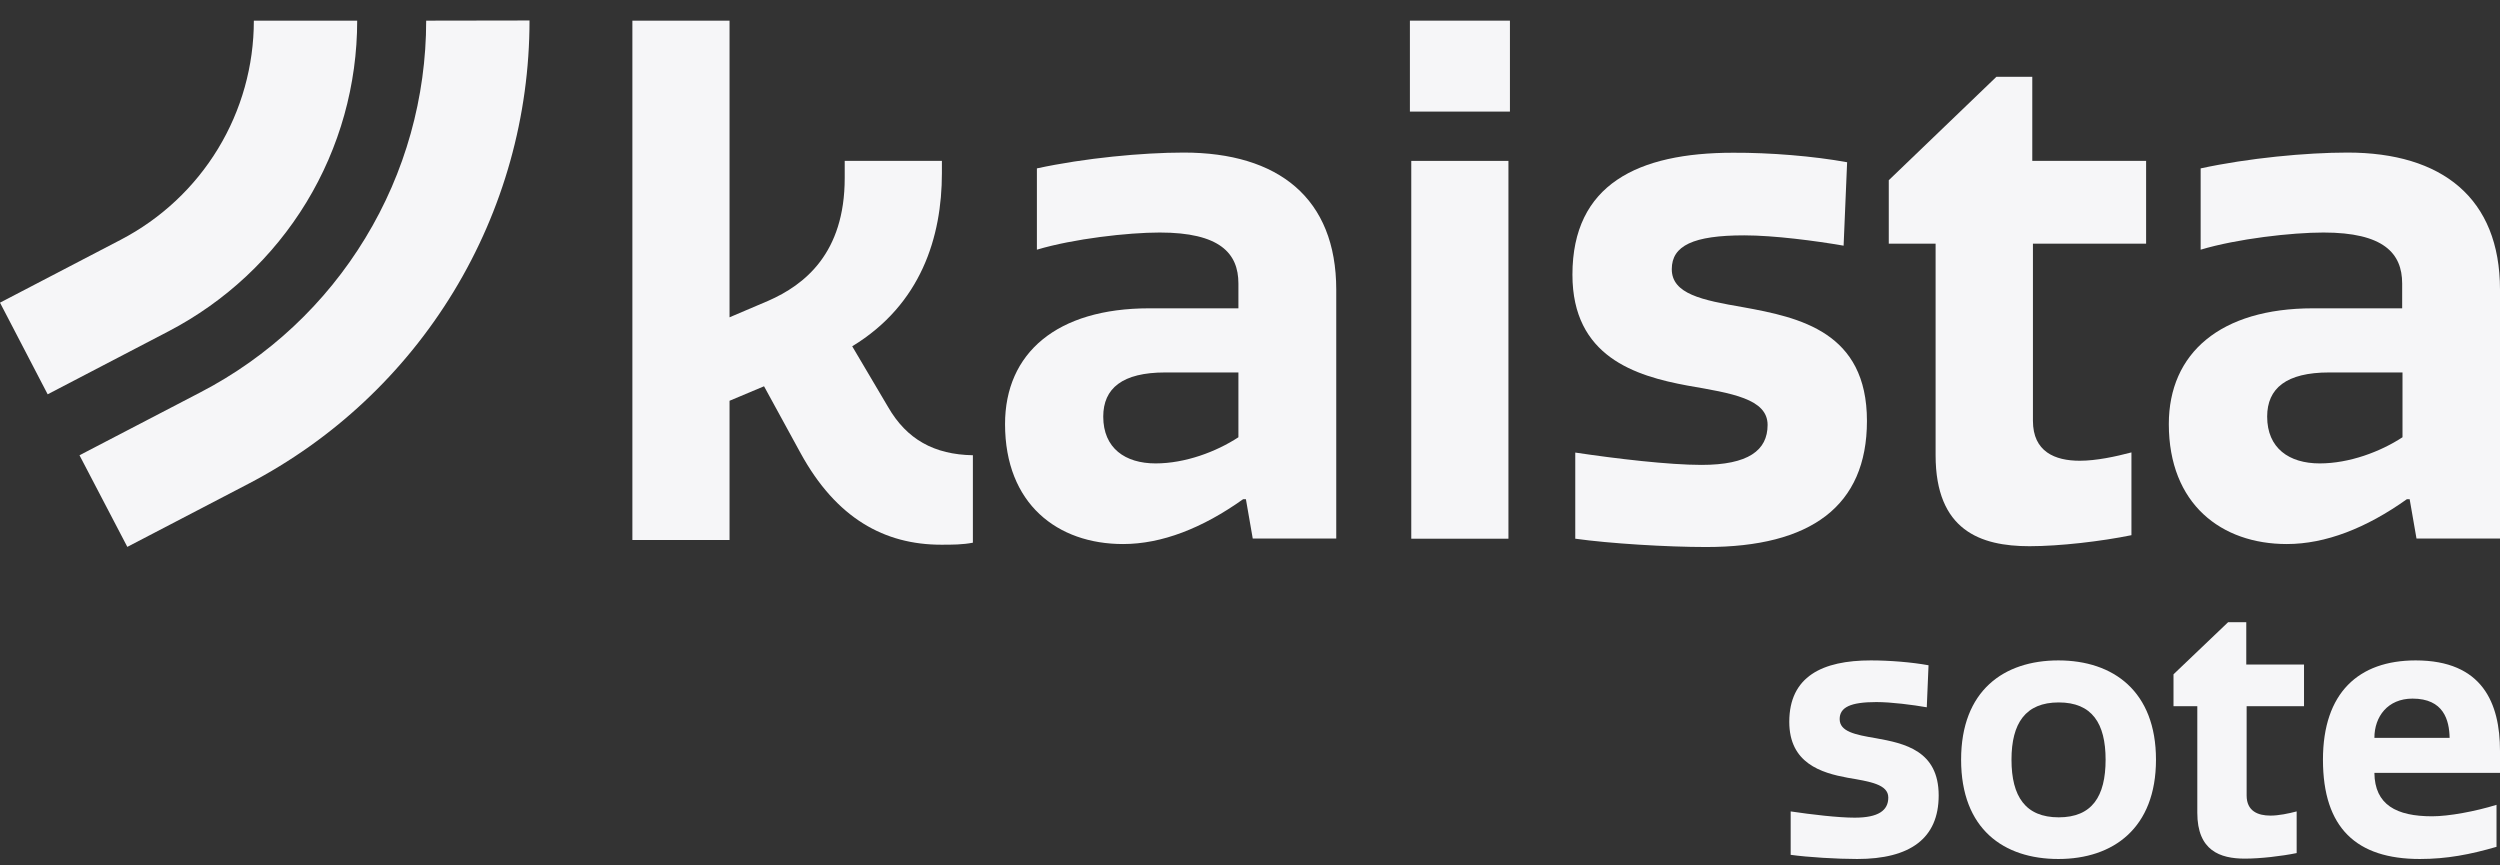 <svg width="104" height="36" viewBox="0 0 104 36" fill="none" xmlns="http://www.w3.org/2000/svg">
<rect x="0" y="0" width="104" height="36" fill="#333333" stroke="none"/>
<path d="M77.826 27.473C78.597 27.473 79.514 27.545 80.227 27.675L80.154 29.423C79.572 29.322 78.684 29.206 78.058 29.206C76.981 29.206 76.53 29.423 76.53 29.914C76.53 30.434 77.171 30.564 78.029 30.708C79.237 30.925 80.649 31.228 80.649 33.091C80.649 34.882 79.456 35.734 77.258 35.734C76.428 35.734 75.22 35.662 74.492 35.561V33.755C75.366 33.885 76.472 34.015 77.156 34.015C78.146 34.015 78.553 33.712 78.553 33.178C78.553 32.629 77.796 32.513 76.865 32.355C75.759 32.152 74.434 31.748 74.434 30.029C74.434 28.137 75.817 27.473 77.826 27.473Z" fill="#F6F6F8"/>
<path d="M89.689 31.603C89.689 34.449 87.913 35.734 85.628 35.734C83.358 35.734 81.582 34.492 81.582 31.603C81.582 28.729 83.358 27.473 85.628 27.473C87.913 27.473 89.689 28.758 89.689 31.603ZM87.593 31.603C87.593 30.087 87.026 29.221 85.643 29.221C84.26 29.221 83.678 30.087 83.678 31.603C83.678 33.134 84.26 34.001 85.643 34.001C87.026 34.001 87.593 33.134 87.593 31.603Z" fill="#F6F6F8"/>
<path d="M93.46 29.379V33.091C93.46 33.741 93.926 33.929 94.45 33.929C94.799 33.929 95.207 33.842 95.541 33.755V35.488C94.901 35.618 94.028 35.719 93.387 35.719C92.354 35.719 91.408 35.387 91.408 33.813V29.379H90.418V28.051L92.689 25.884H93.445V27.646H95.847V29.379H93.46Z" fill="#F6F6F8"/>
<path d="M103.855 33.481V35.228C102.763 35.546 101.788 35.734 100.667 35.734C98.032 35.734 96.635 34.449 96.635 31.603C96.635 28.816 98.12 27.473 100.492 27.473C103.272 27.473 104 29.249 104 31.242V32.152H98.775C98.789 33.481 99.692 33.958 101.176 33.958C101.875 33.958 102.967 33.755 103.855 33.481ZM98.775 30.694H101.904C101.89 29.957 101.657 29.062 100.361 29.062C99.328 29.062 98.775 29.813 98.775 30.694Z" fill="#F6F6F8"/>
<path d="M51.518 12.826V11.794C51.518 10.532 50.741 9.673 48.245 9.673C46.928 9.673 44.66 9.93 43.135 10.387V7.005C45.118 6.576 47.524 6.347 49.243 6.347C53.175 6.347 55.588 8.239 55.588 12.05V22.403H52.114L51.83 20.768H51.712C50.02 21.973 48.328 22.632 46.72 22.632C43.995 22.632 41.81 20.969 41.81 17.642C41.81 14.69 43.96 12.826 47.808 12.826H51.518ZM51.518 15.494H48.474C46.692 15.494 45.895 16.152 45.895 17.331C45.895 18.647 46.81 19.278 48.072 19.278C49.306 19.278 50.596 18.793 51.518 18.19V15.494Z" fill="#F6F6F8"/>
<path d="M62.813 0.859H58.652V4.642H62.813V0.859Z" fill="#F6F6F8"/>
<path d="M62.751 6.693H58.709V22.41H62.751V6.693Z" fill="#F6F6F8"/>
<path d="M76.84 6.749L76.694 10.22C75.543 10.02 73.796 9.791 72.562 9.791C70.44 9.791 69.546 10.22 69.546 11.197C69.546 12.23 70.808 12.486 72.499 12.777C74.878 13.207 77.665 13.81 77.665 17.511C77.665 21.066 75.314 22.756 70.981 22.756C69.344 22.756 66.966 22.611 65.531 22.41V18.827C67.251 19.084 69.435 19.34 70.78 19.34C72.728 19.34 73.532 18.737 73.532 17.677C73.532 16.589 72.042 16.36 70.204 16.041C68.027 15.639 65.413 14.836 65.413 11.426C65.413 7.67 68.138 6.354 72.097 6.354C73.623 6.347 75.432 6.492 76.84 6.749Z" fill="#F6F6F8"/>
<path d="M84.57 17.504C84.57 18.793 85.486 19.167 86.519 19.167C87.205 19.167 88.01 18.994 88.668 18.82V22.264C87.406 22.521 85.687 22.722 84.425 22.722C82.386 22.722 80.521 22.063 80.521 18.938V10.137H78.573V7.497L83.052 3.194H84.543V6.693H89.278V10.137H84.57V17.504Z" fill="#F6F6F8"/>
<path d="M99.93 12.826V11.794C99.93 10.532 99.153 9.673 96.657 9.673C95.34 9.673 93.072 9.93 91.547 10.387V7.005C93.53 6.576 95.936 6.347 97.656 6.347C101.587 6.347 104 8.239 104 12.05V22.403H100.526L100.242 20.768H100.124C98.432 21.973 96.74 22.632 95.132 22.632C92.407 22.632 90.223 20.969 90.223 17.642C90.223 14.69 92.372 12.826 96.22 12.826H99.93ZM99.93 15.494H96.893C95.111 15.494 94.314 16.152 94.314 17.331C94.314 18.647 95.229 19.278 96.498 19.278C97.732 19.278 99.022 18.793 99.944 18.19V15.494H99.93Z" fill="#F6F6F8"/>
<path d="M36.943 16.929L35.452 14.406C38.323 12.66 39.183 9.846 39.183 7.206V6.693H35.14V7.407C35.14 10.533 33.476 11.849 31.958 12.514L30.349 13.2V0.859H26.307V22.465H30.349V16.672L31.784 16.069L33.303 18.848C34.794 21.572 36.804 22.66 39.155 22.66C39.612 22.66 40.042 22.66 40.472 22.576V18.938C38.864 18.91 37.72 18.28 36.943 16.929Z" fill="#F6F6F8"/>
<path d="M10.56 0.859C10.56 2.737 10.047 4.58 9.069 6.188C8.092 7.796 6.698 9.099 5.027 9.972L0 12.591L1.983 16.403L7.01 13.783C9.374 12.55 11.357 10.7 12.744 8.42C14.131 6.14 14.859 3.527 14.859 0.859H10.56Z" fill="#F6F6F8"/>
<path d="M17.729 0.859C17.729 4.047 16.856 7.179 15.198 9.902C13.541 12.633 11.17 14.85 8.341 16.319L3.307 18.939L5.297 22.75L10.324 20.131C13.853 18.294 16.807 15.529 18.873 12.127C20.94 8.724 22.028 4.83 22.028 0.852L17.729 0.859Z" fill="#F6F6F8"/>
</svg>
